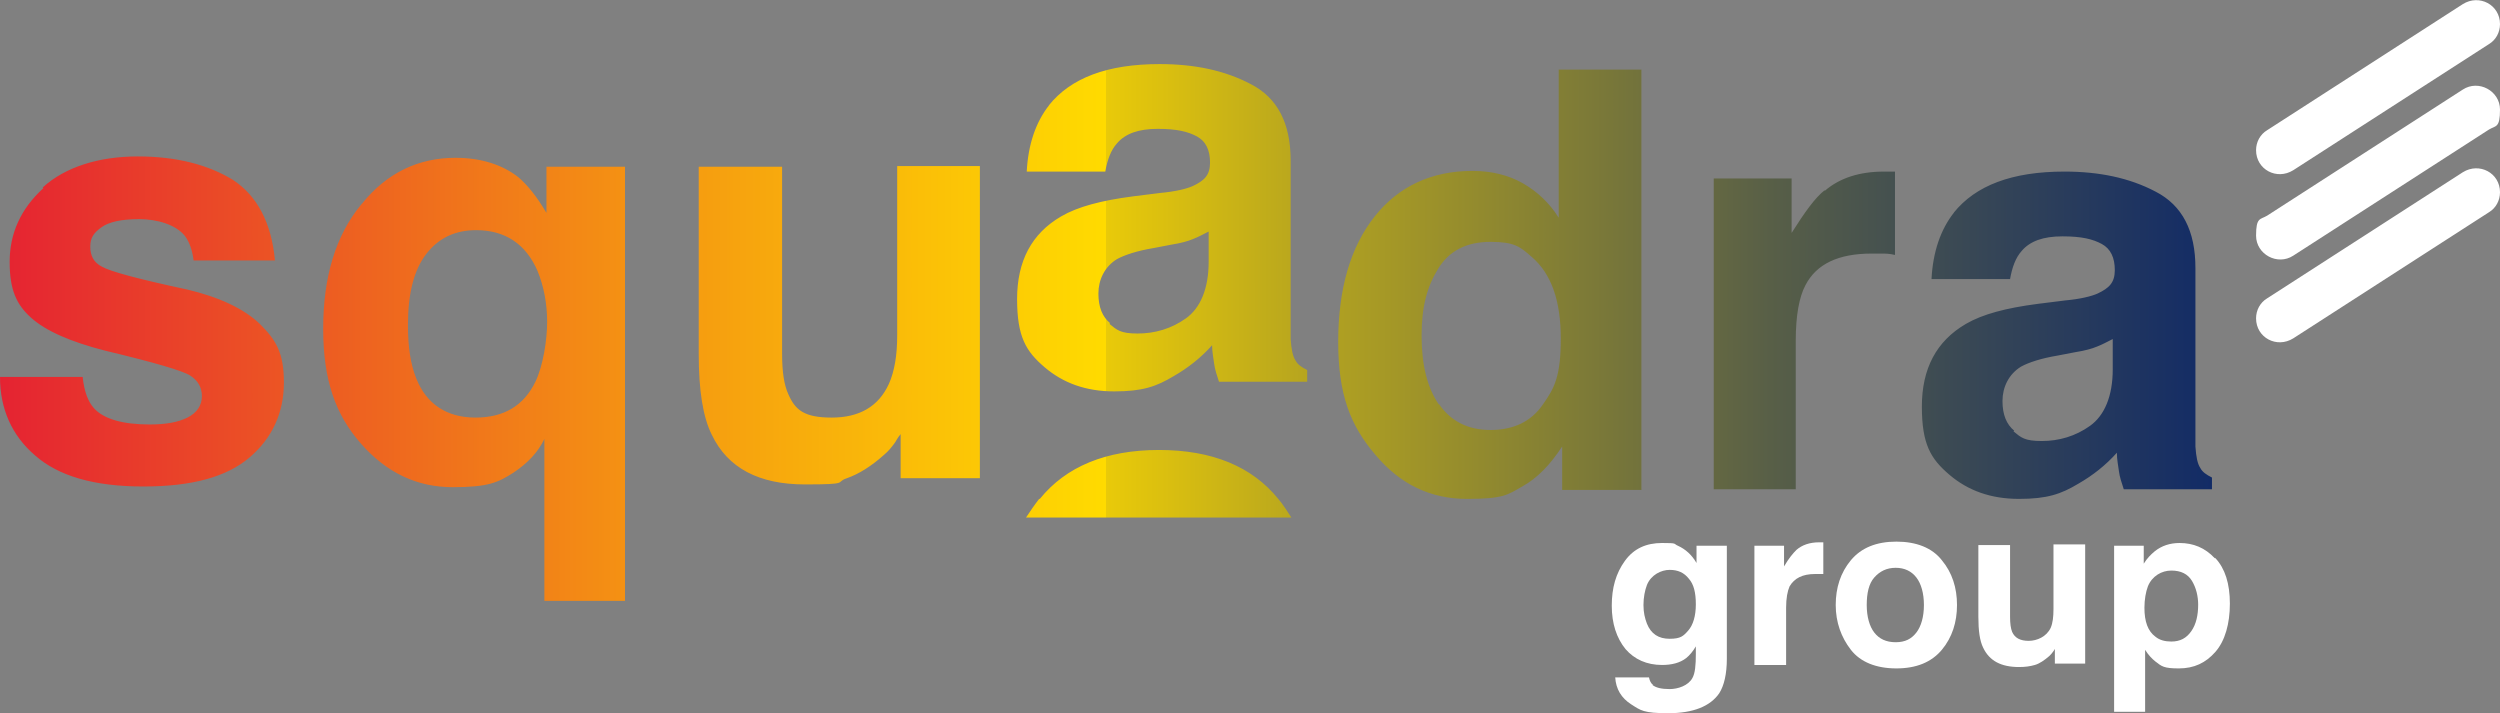 <?xml version="1.0" encoding="UTF-8"?>
<svg xmlns="http://www.w3.org/2000/svg" xmlns:xlink="http://www.w3.org/1999/xlink" version="1.1" viewBox="0 0 362.8 103.5">
  <rect x="0" y="0" width="362.8" height="103.5" fill="#808080" stroke="none"/>
  <defs>
    <style>
      .cls-1 {
        fill: url(#Dégradé_sans_nom_3);
      }

      .cls-2 {
        fill: #fff;
      }
    </style>
    <linearGradient id="Dégradé_sans_nom_3" data-name="Dégradé sans nom 3" x1="321.1" y1="48.2" x2="0" y2="48.2" gradientUnits="userSpaceOnUse">
      <stop offset="0" stop-color="#122b66"/>
      <stop offset="0" stop-color="#122b66"/>
      <stop offset=".2" stop-color="#585f47"/>
      <stop offset=".4" stop-color="#b1a121"/>
      <stop offset=".5" stop-color="#e9ca09"/>
      <stop offset=".5" stop-color="#ffdb00"/>
      <stop offset=".7" stop-color="#f59811"/>
      <stop offset="1" stop-color="#e52332"/>
    </linearGradient>
  </defs>
  <!-- Generator: Adobe Illustrator 28.7.1, SVG Export Plug-In . SVG Version: 1.2.0 Build 142)  -->
  <g>
    <g id="Calque_1">
      <path class="cls-2" d="M362.8,3.5h0c0-2.8-3-4.4-5.4-2.9l-28.4,18.3c-1,.6-1.6,1.7-1.6,2.9,0,2.8,3,4.4,5.4,2.9l28.4-18.3c1-.6,1.6-1.7,1.6-2.9M362.8,27.9h0c0-2.8-3-4.4-5.4-2.9l-28.4,18.3c-1,.6-1.6,1.7-1.6,2.9,0,2.8,3,4.4,5.4,2.9l28.4-18.3c1-.6,1.6-1.7,1.6-2.9M361.2,18.8l-28.4,18.3c-2.3,1.5-5.4-.2-5.4-2.9s.6-2.3,1.6-2.9l28.4-18.3c2.3-1.5,5.4.2,5.4,2.9s-.6,2.3-1.6,2.9"/>
      <path class="cls-1" d="M150.8,72.4c-.7.9-1.3,1.8-1.9,2.7h38.5c-.6-.9-1.2-1.9-1.9-2.7-3.8-4.7-9.6-7.1-17.3-7.1s-13.5,2.4-17.3,7.1M264.8,27.6c-1.4,1.1-2.9,3.2-4.8,6.2v-7.9h-11.3v45.1h11.9v-21.6c0-3.6.5-6.3,1.4-8,1.6-3.1,4.8-4.6,9.6-4.6s.8,0,1.4,0c.6,0,1.2,0,2,.2v-12.1c-.5,0-.9,0-1,0-.2,0-.3,0-.6,0-3.5,0-6.4.9-8.6,2.8M292.3,62.5c-1.1-.9-1.7-2.3-1.7-4.3s.9-3.9,2.7-5c1.1-.6,2.9-1.2,5.3-1.6l2.6-.5c1.3-.2,2.4-.5,3.1-.8.8-.3,1.5-.7,2.3-1.1v4.4c0,3.9-1.2,6.7-3.3,8.2-2.1,1.5-4.5,2.2-7,2.2s-3-.5-4.1-1.4M283.6,30.8c-2,2.5-3.1,5.8-3.3,9.7h11.4c.3-1.7.8-3.1,1.7-4.1,1.2-1.4,3.1-2.1,5.9-2.1s4.4.4,5.7,1.1c1.3.7,1.9,2,1.9,3.8s-.8,2.6-2.5,3.4c-.9.4-2.5.8-4.7,1l-4,.5c-4.6.6-8,1.5-10.4,2.9-4.3,2.5-6.4,6.5-6.4,12s1.3,7.6,4,9.9c2.7,2.3,6,3.5,10.1,3.5s6.1-.7,8.6-2.2c2.1-1.2,4-2.7,5.6-4.5,0,1,.2,1.9.3,2.7.1.8.4,1.7.7,2.6h12.8v-1.7c-.8-.4-1.4-.8-1.7-1.4-.4-.6-.6-1.6-.7-3.1,0-2,0-3.8,0-5.2v-20.7c0-5.4-1.9-9.1-5.8-11.1-3.8-2-8.2-2.9-13.2-2.9-7.6,0-12.9,2-16.1,6M130.2,24.1v24.6c0,2.9-.4,5.2-1.2,7-1.5,3.3-4.3,4.9-8.3,4.9s-5.3-1.1-6.3-3.4c-.6-1.3-.9-3.2-.9-5.8v-27.2h-12.1v27.2c0,5.2.6,9.1,1.9,11.7,2.3,4.8,6.8,7.2,13.5,7.2s4.3-.3,6.1-.9c1.7-.6,3.5-1.7,5.4-3.4.6-.5,1.1-1.1,1.6-1.8.4-.7.7-1.1.8-1.2v6.4h11.5V24.1h-12ZM60.4,54.9c-.8-2-1.2-4.5-1.2-7.7,0-4.7.9-8.1,2.7-10.4,1.8-2.3,4.2-3.4,7.2-3.4,4.2,0,7.2,2,8.9,5.9.9,2.2,1.4,4.7,1.4,7.4s-.6,6.4-1.7,8.7c-1.7,3.5-4.6,5.2-8.7,5.2s-7.1-1.9-8.6-5.7M52.4,29.7c-3.7,4.5-5.5,10.5-5.5,18s1.8,12.5,5.5,16.7c3.7,4.2,8.1,6.3,13.3,6.3s6.6-.7,8.8-2.1c2.1-1.4,3.6-3,4.5-4.9v23.5h11.7V24.2h-11.4v6.7c-1.4-2.4-2.8-4.1-4.1-5.2-2.3-1.8-5.4-2.8-9.1-2.8-5.4,0-10,2.2-13.6,6.7M6.3,27.3c-3.3,3-4.9,6.6-4.9,10.7s1,6.2,3.1,8.1c2.1,1.9,5.7,3.5,10.8,4.8,7.1,1.7,11.2,2.9,12.3,3.6,1.1.7,1.7,1.7,1.7,3s-.7,2.4-2.1,3.1c-1.4.7-3.2,1-5.5,1-3.9,0-6.7-.8-8.1-2.4-.8-.9-1.4-2.4-1.6-4.5H0c0,4.6,1.7,8.5,5.1,11.4,3.4,3,8.6,4.5,15.7,4.5s12.1-1.4,15.4-4.2c3.3-2.8,5-6.5,5-10.9s-1.2-6.2-3.5-8.5c-2.3-2.2-5.9-3.9-10.6-5-7-1.5-11.1-2.6-12.3-3.3-1.2-.6-1.7-1.6-1.7-2.9s.5-2,1.6-2.8c1.1-.8,2.9-1.2,5.5-1.2s5.3.8,6.6,2.4c.7.9,1.1,2.1,1.3,3.6h11.8c-.5-5.5-2.6-9.4-6.1-11.7-3.6-2.2-8.2-3.4-13.8-3.4s-10.5,1.5-13.8,4.5M208.8,58.7c-1.7-2.5-2.5-5.8-2.5-10s.8-7.1,2.4-9.7c1.6-2.6,4.1-3.9,7.6-3.9s4.3.7,6,2.2c2.8,2.4,4.2,6.3,4.2,11.8s-.9,7.2-2.6,9.6c-1.7,2.5-4.3,3.7-7.6,3.7s-5.8-1.3-7.5-3.8M226.2,10.1v21.5c-1.3-2.1-3.1-3.8-5.2-5-2.1-1.2-4.6-1.8-7.3-1.8-5.9,0-10.7,2.2-14.2,6.6-3.5,4.4-5.3,10.5-5.3,18.2s1.8,12.2,5.4,16.4c3.6,4.3,8,6.4,13.3,6.4s5.9-.6,8-1.8c2.2-1.2,4.1-3.2,5.8-5.8v6.3h11.5V10.1h-12ZM161.1,46.9c-1.1-.9-1.7-2.3-1.7-4.3s.9-3.9,2.7-5c1.1-.6,2.9-1.2,5.3-1.6l2.6-.5c1.3-.2,2.4-.5,3.1-.8.8-.3,1.5-.7,2.3-1.1v4.4c0,3.9-1.2,6.7-3.3,8.2-2.1,1.5-4.5,2.2-7,2.2s-3-.5-4.1-1.4M152.3,15.2c-2,2.5-3.1,5.8-3.3,9.7h11.4c.3-1.7.8-3.1,1.7-4.1,1.2-1.4,3.1-2.1,5.9-2.1s4.4.4,5.7,1.1c1.3.7,1.9,2,1.9,3.8s-.8,2.6-2.5,3.4c-.9.4-2.5.8-4.7,1l-4,.5c-4.6.6-8,1.5-10.4,2.9-4.3,2.5-6.4,6.5-6.4,12s1.3,7.6,4,9.9c2.7,2.3,6,3.5,10.1,3.5s6.1-.7,8.6-2.2c2.1-1.2,4-2.7,5.6-4.5,0,1,.2,1.9.3,2.7.1.8.4,1.7.7,2.6h12.8v-1.7c-.8-.4-1.4-.8-1.7-1.4-.4-.6-.6-1.6-.7-3.1,0-2,0-3.8,0-5.2v-20.7c0-5.4-1.9-9.1-5.8-11.1-3.8-2-8.2-2.9-13.2-2.9-7.6,0-12.9,2-16.1,6"/>
      <g>
        <path class="cls-2" d="M239.8,99.4c.5.4,1.3.6,2.5.6s2.7-.5,3.3-1.6c.4-.7.5-1.9.5-3.5v-1.1c-.4.7-.9,1.3-1.4,1.7-.9.7-2.1,1-3.5,1-2.2,0-4-.8-5.3-2.3-1.3-1.6-2-3.7-2-6.3s.6-4.7,1.9-6.5c1.3-1.8,3.1-2.6,5.4-2.6s1.6.1,2.3.4c1.1.5,2,1.3,2.7,2.5v-2.5h4.4v16.4c0,2.2-.4,3.9-1.1,5-1.3,1.9-3.8,2.9-7.4,2.9s-4-.4-5.4-1.3c-1.4-.9-2.2-2.2-2.3-3.9h4.9c.1.5.3.9.6,1.1ZM239,90.5c.6,1.5,1.7,2.2,3.3,2.2s2-.4,2.7-1.2c.7-.8,1.1-2.1,1.1-3.8s-.3-2.9-1-3.7c-.7-.9-1.6-1.3-2.8-1.3s-2.7.7-3.3,2.2c-.3.8-.5,1.8-.5,2.9s.2,1.9.5,2.7Z"/>
        <path class="cls-2" d="M263.4,83.3c-1.8,0-3,.6-3.7,1.8-.3.7-.5,1.7-.5,3.1v8.3h-4.6v-17.3h4.3v3c.7-1.2,1.3-1.9,1.8-2.4.8-.7,1.9-1.1,3.3-1.1s.2,0,.2,0c0,0,.2,0,.4,0v4.6c-.3,0-.5,0-.8,0-.2,0-.4,0-.5,0Z"/>
        <path class="cls-2" d="M281.8,81.3c1.5,1.8,2.2,4,2.2,6.5s-.7,4.7-2.2,6.5-3.7,2.7-6.6,2.7-5.2-.9-6.6-2.7-2.2-4-2.2-6.5.7-4.7,2.2-6.5c1.5-1.8,3.7-2.7,6.6-2.7s5.2.9,6.6,2.7ZM275.1,82.4c-1.3,0-2.3.5-3.1,1.4s-1.1,2.3-1.1,4,.4,3.1,1.1,4,1.7,1.4,3.1,1.4,2.3-.5,3-1.4,1.1-2.3,1.1-4-.4-3.1-1.1-4-1.7-1.4-3-1.4Z"/>
        <path class="cls-2" d="M298.3,94c0,0-.1.2-.3.5s-.4.5-.6.7c-.7.6-1.4,1.1-2.1,1.3-.7.2-1.4.3-2.3.3-2.6,0-4.3-.9-5.2-2.8-.5-1-.7-2.5-.7-4.5v-10.4h4.6v10.4c0,1,.1,1.7.3,2.2.4.9,1.2,1.3,2.4,1.3s2.6-.6,3.2-1.9c.3-.7.4-1.6.4-2.7v-9.4h4.6v17.3h-4.4v-2.4Z"/>
        <path class="cls-2" d="M321.5,81c1.4,1.5,2.1,3.7,2.1,6.6s-.7,5.4-2.1,7c-1.4,1.6-3.1,2.4-5.3,2.4s-2.5-.3-3.4-1c-.5-.4-1-.9-1.5-1.7v9h-4.5v-24.1h4.3v2.6c.5-.8,1-1.3,1.6-1.8,1-.8,2.2-1.2,3.6-1.2,2,0,3.7.7,5.1,2.2ZM319,87.8c0-1.3-.3-2.5-.9-3.5-.6-1-1.6-1.5-3-1.5s-2.8.8-3.4,2.3c-.3.8-.5,1.9-.5,3.1,0,2,.5,3.4,1.6,4.2.6.5,1.4.7,2.3.7,1.3,0,2.2-.5,2.9-1.5.7-1,1-2.3,1-3.9Z"/>
      </g>
    </g>
  </g>
</svg>